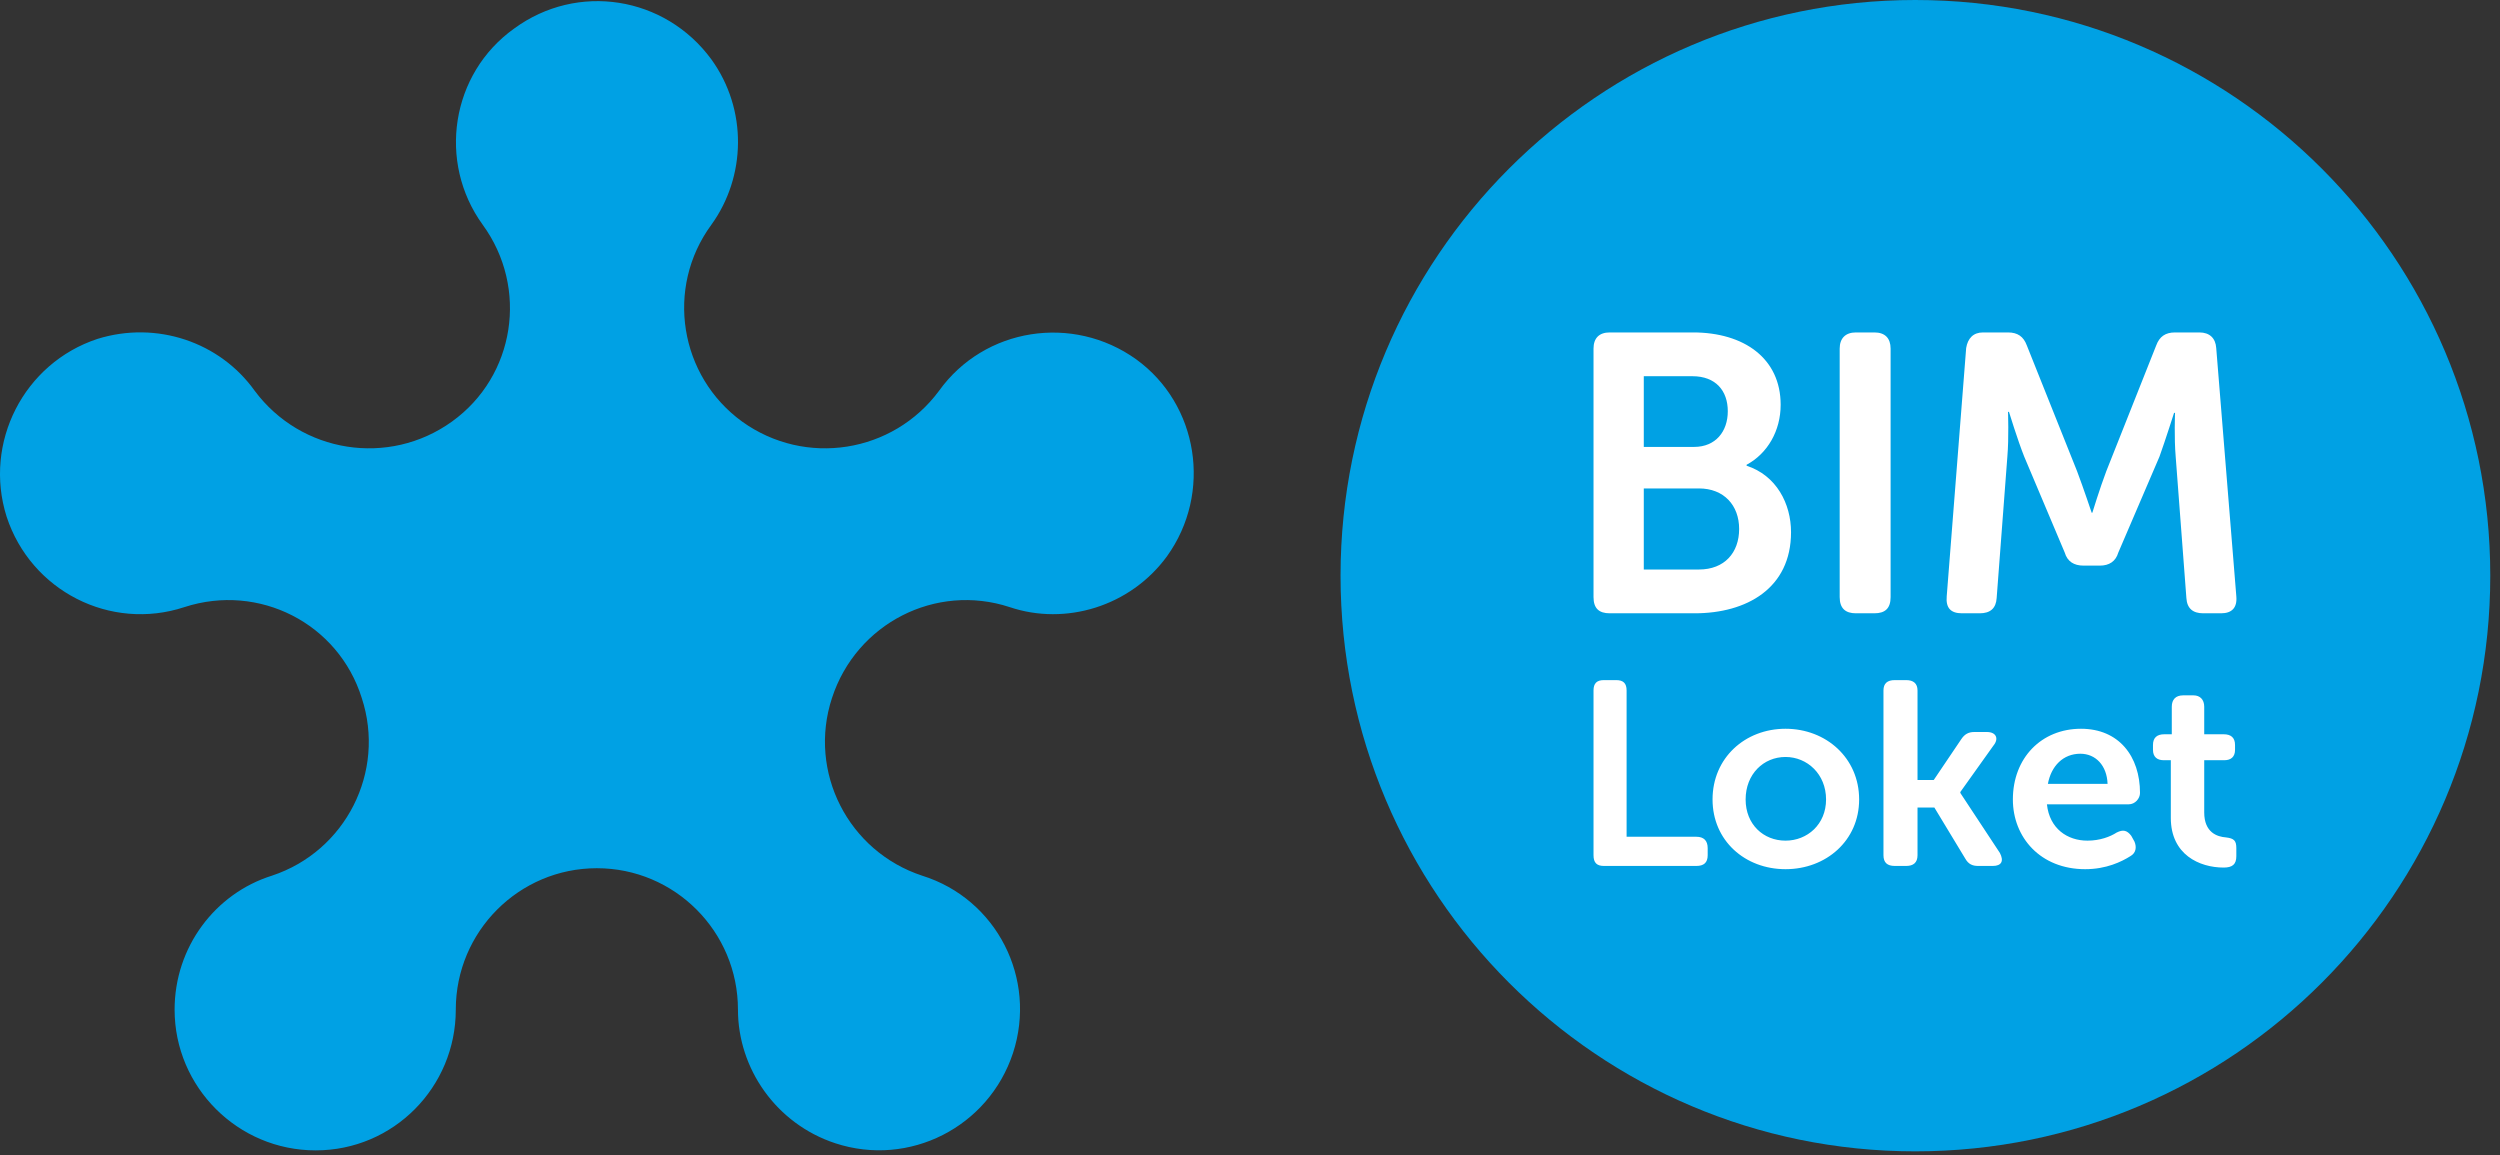 <?xml version="1.0" encoding="UTF-8"?>
<svg width="370px" height="171px" viewBox="0 0 370 171" version="1.1" xmlns="http://www.w3.org/2000/svg" xmlns:xlink="http://www.w3.org/1999/xlink">
    <rect x="0" y="0" width="370" height="171" fill="#333333" stroke="none"/>
    <title>bimloket</title>
    <g id="bimloket" stroke="none" stroke-width="1" fill="none" fill-rule="evenodd">
        <path d="M168.161,53.184 C158.801,46.464 145.697,48.48 138.977,57.84 C132.161,67.056 119.201,69.12 109.841,62.4 C100.577,55.68 98.417,42.624 105.281,33.264 C105.281,33.264 105.281,33.264 105.281,33.264 C110.417,26.16 110.657,16.224 105.281,8.784 C98.417,-0.576 85.457,-2.64 76.097,4.224 C66.737,10.896 64.721,24 71.441,33.264 C78.257,42.624 76.241,55.68 66.881,62.4 C57.521,69.12 44.561,67.056 37.697,57.84 C37.697,57.84 37.697,57.84 37.697,57.84 C37.697,57.84 37.697,57.84 37.697,57.84 C32.561,50.64 23.201,47.424 14.417,50.16 C3.521,53.76 -2.479,65.52 0.977,76.464 C4.577,87.456 16.337,93.456 27.281,89.856 C38.321,86.256 50.081,92.256 53.537,103.296 C57.137,114.24 51.137,126 40.241,129.6 C40.241,129.6 40.241,129.6 40.241,129.6 C31.841,132.24 25.841,140.16 25.841,149.424 C25.841,160.896 35.201,170.256 46.721,170.256 C58.241,170.256 67.457,160.896 67.457,149.424 C67.457,149.424 67.457,149.424 67.457,149.424 C67.457,137.856 76.817,128.496 88.337,128.496 C99.857,128.496 109.217,137.856 109.217,149.424 C109.217,149.424 109.217,149.424 109.217,149.424 C109.217,158.16 114.881,166.32 123.617,169.2 C134.561,172.8 146.321,166.8 149.921,155.856 C153.521,144.864 147.521,133.056 136.481,129.6 C136.481,129.6 136.481,129.6 136.481,129.6 C125.537,126 119.537,114.24 123.137,103.296 C126.737,92.256 138.497,86.256 149.441,89.856 C149.441,89.856 149.441,89.856 149.441,89.856 C157.697,92.64 167.297,89.76 172.721,82.32 C179.441,72.96 177.377,59.856 168.161,53.184" id="Fill-4" fill="#00A1E4"></path>
        <path d="M198.401,85.2 C198.401,38.16 236.513,0 283.457,0 C330.449,0 368.561,38.16 368.561,85.2 C368.561,132.24 330.449,170.4 283.457,170.4 C236.513,170.4 198.401,132.24 198.401,85.2 Z" id="Fill-5" fill="#00A1E4"></path>
        <path d="M235.841,51.6 C235.841,50.064 236.657,49.2 238.241,49.2 C250.577,49.2 250.577,49.2 250.577,49.2 C258.113,49.2 263.537,53.04 263.537,59.904 C263.537,63.744 261.617,67.104 258.497,68.784 C258.497,68.928 258.497,68.928 258.497,68.928 C262.913,70.368 265.073,74.544 265.073,78.768 C265.073,87.072 258.497,90.768 250.817,90.768 C238.241,90.768 238.241,90.768 238.241,90.768 C236.657,90.768 235.841,90.048 235.841,88.368 L235.841,51.6 Z M250.721,66.144 C253.937,66.144 255.713,63.84 255.713,60.864 C255.713,57.84 253.937,55.68 250.481,55.68 C243.281,55.68 243.281,55.68 243.281,55.68 C243.281,66.144 243.281,66.144 243.281,66.144 L250.721,66.144 Z M251.441,84.288 C255.233,84.288 257.393,81.792 257.393,78.288 C257.393,74.784 255.137,72.288 251.441,72.288 C243.281,72.288 243.281,72.288 243.281,72.288 C243.281,84.288 243.281,84.288 243.281,84.288 L251.441,84.288 Z M272.273,88.368 C272.273,90.048 273.137,90.768 274.673,90.768 C277.409,90.768 277.409,90.768 277.409,90.768 C278.993,90.768 279.809,90.048 279.809,88.368 C279.809,51.6 279.809,51.6 279.809,51.6 C279.809,50.064 278.993,49.2 277.409,49.2 C274.673,49.2 274.673,49.2 274.673,49.2 C273.137,49.2 272.273,50.064 272.273,51.6 L272.273,88.368 Z M288.113,88.272 C287.969,89.952 288.689,90.768 290.369,90.768 C293.009,90.768 293.009,90.768 293.009,90.768 C294.545,90.768 295.409,90.048 295.505,88.512 C297.089,67.584 297.089,67.584 297.089,67.584 C297.329,64.8 297.185,60.96 297.185,60.96 C297.329,60.96 297.329,60.96 297.329,60.96 C297.329,60.96 298.625,65.184 299.585,67.584 C305.585,81.792 305.585,81.792 305.585,81.792 C305.969,83.088 306.929,83.712 308.369,83.712 C310.769,83.712 310.769,83.712 310.769,83.712 C312.161,83.712 313.121,83.088 313.505,81.792 C319.601,67.584 319.601,67.584 319.601,67.584 C320.465,65.184 321.761,61.104 321.761,61.104 C321.905,61.104 321.905,61.104 321.905,61.104 C321.905,61.104 321.761,64.8 322.001,67.584 C323.585,88.512 323.585,88.512 323.585,88.512 C323.681,90.048 324.545,90.768 326.081,90.768 C328.721,90.768 328.721,90.768 328.721,90.768 C330.305,90.768 331.121,89.952 330.977,88.272 C328.001,51.504 328.001,51.504 328.001,51.504 C327.905,50.064 327.041,49.2 325.505,49.2 C321.905,49.2 321.905,49.2 321.905,49.2 C320.465,49.2 319.601,49.824 319.121,51.12 C311.729,69.744 311.729,69.744 311.729,69.744 C310.769,72.288 309.665,75.888 309.665,75.888 C309.569,75.888 309.569,75.888 309.569,75.888 C309.569,75.888 308.369,72.288 307.409,69.744 C299.969,51.12 299.969,51.12 299.969,51.12 C299.489,49.824 298.625,49.2 297.185,49.2 C293.489,49.2 293.489,49.2 293.489,49.2 C292.049,49.2 291.233,50.064 290.993,51.504 L288.113,88.272 Z M235.841,126.576 C235.841,127.68 236.321,128.16 237.377,128.16 C251.057,128.16 251.057,128.16 251.057,128.16 C252.161,128.16 252.737,127.68 252.737,126.576 C252.737,125.52 252.737,125.52 252.737,125.52 C252.737,124.416 252.161,123.84 251.057,123.84 C240.737,123.84 240.737,123.84 240.737,123.84 C240.737,102.192 240.737,102.192 240.737,102.192 C240.737,101.136 240.257,100.656 239.201,100.656 C237.377,100.656 237.377,100.656 237.377,100.656 C236.321,100.656 235.841,101.136 235.841,102.192 L235.841,126.576 Z M264.257,107.856 C270.257,107.856 275.153,112.176 275.153,118.32 C275.153,124.416 270.257,128.64 264.257,128.64 C258.257,128.64 253.457,124.416 253.457,118.32 C253.457,112.176 258.257,107.856 264.257,107.856 L264.257,107.856 Z M264.257,124.416 C267.473,124.416 270.257,122.016 270.257,118.32 C270.257,114.576 267.473,112.032 264.257,112.032 C260.993,112.032 258.353,114.576 258.353,118.32 C258.353,122.016 260.993,124.416 264.257,124.416 L264.257,124.416 Z M278.753,126.576 C278.753,127.68 279.329,128.16 280.433,128.16 C282.113,128.16 282.113,128.16 282.113,128.16 C283.169,128.16 283.793,127.68 283.793,126.576 C283.793,119.52 283.793,119.52 283.793,119.52 C286.289,119.52 286.289,119.52 286.289,119.52 C290.849,127.056 290.849,127.056 290.849,127.056 C291.329,127.92 291.953,128.16 292.769,128.16 C294.929,128.16 294.929,128.16 294.929,128.16 C296.225,128.16 296.609,127.44 295.985,126.24 C290.129,117.36 290.129,117.36 290.129,117.36 C290.129,117.216 290.129,117.216 290.129,117.216 C295.025,110.352 295.025,110.352 295.025,110.352 C295.889,109.296 295.409,108.336 294.065,108.336 C292.193,108.336 292.193,108.336 292.193,108.336 C291.329,108.336 290.753,108.672 290.273,109.392 C286.193,115.44 286.193,115.44 286.193,115.44 C283.793,115.44 283.793,115.44 283.793,115.44 C283.793,102.192 283.793,102.192 283.793,102.192 C283.793,101.136 283.169,100.656 282.113,100.656 C280.433,100.656 280.433,100.656 280.433,100.656 C279.329,100.656 278.753,101.136 278.753,102.192 L278.753,126.576 Z M307.985,107.856 C313.601,107.856 316.721,111.936 316.721,117.36 C316.721,118.176 316.001,119.04 315.041,119.04 C302.945,119.04 302.945,119.04 302.945,119.04 C303.329,122.64 305.969,124.416 308.945,124.416 C310.769,124.416 312.305,123.84 313.265,123.216 C314.225,122.736 314.801,122.88 315.425,123.696 C315.905,124.56 315.905,124.56 315.905,124.56 C316.241,125.376 316.145,126.24 315.281,126.72 C313.985,127.536 311.729,128.64 308.609,128.64 C301.985,128.64 297.905,123.936 297.905,118.32 C297.905,112.176 302.129,107.856 307.985,107.856 L307.985,107.856 Z M311.921,116.016 C311.825,113.28 310.145,111.552 307.889,111.552 C305.345,111.552 303.569,113.376 303.089,116.016 L311.921,116.016 Z M321.281,121.056 C321.281,126.48 325.505,128.4 329.105,128.4 C330.401,128.4 330.977,127.92 330.977,126.72 C330.977,125.52 330.977,125.52 330.977,125.52 C330.977,124.416 330.641,124.08 329.441,123.936 C328.145,123.84 326.225,123.216 326.225,120.24 C326.225,112.512 326.225,112.512 326.225,112.512 C329.201,112.512 329.201,112.512 329.201,112.512 C330.161,112.512 330.785,112.032 330.785,110.976 C330.785,110.256 330.785,110.256 330.785,110.256 C330.785,109.152 330.161,108.672 329.105,108.672 C326.225,108.672 326.225,108.672 326.225,108.672 C326.225,104.592 326.225,104.592 326.225,104.592 C326.225,103.536 325.601,102.912 324.641,102.912 C323.105,102.912 323.105,102.912 323.105,102.912 C322.001,102.912 321.425,103.536 321.425,104.592 C321.425,108.672 321.425,108.672 321.425,108.672 C320.321,108.672 320.321,108.672 320.321,108.672 C319.265,108.672 318.641,109.152 318.641,110.256 C318.641,110.976 318.641,110.976 318.641,110.976 C318.641,112.032 319.265,112.512 320.225,112.512 C321.281,112.512 321.281,112.512 321.281,112.512 L321.281,121.056 Z" id="Fill-6" fill="#FFFFFF"></path>
    </g>
</svg>